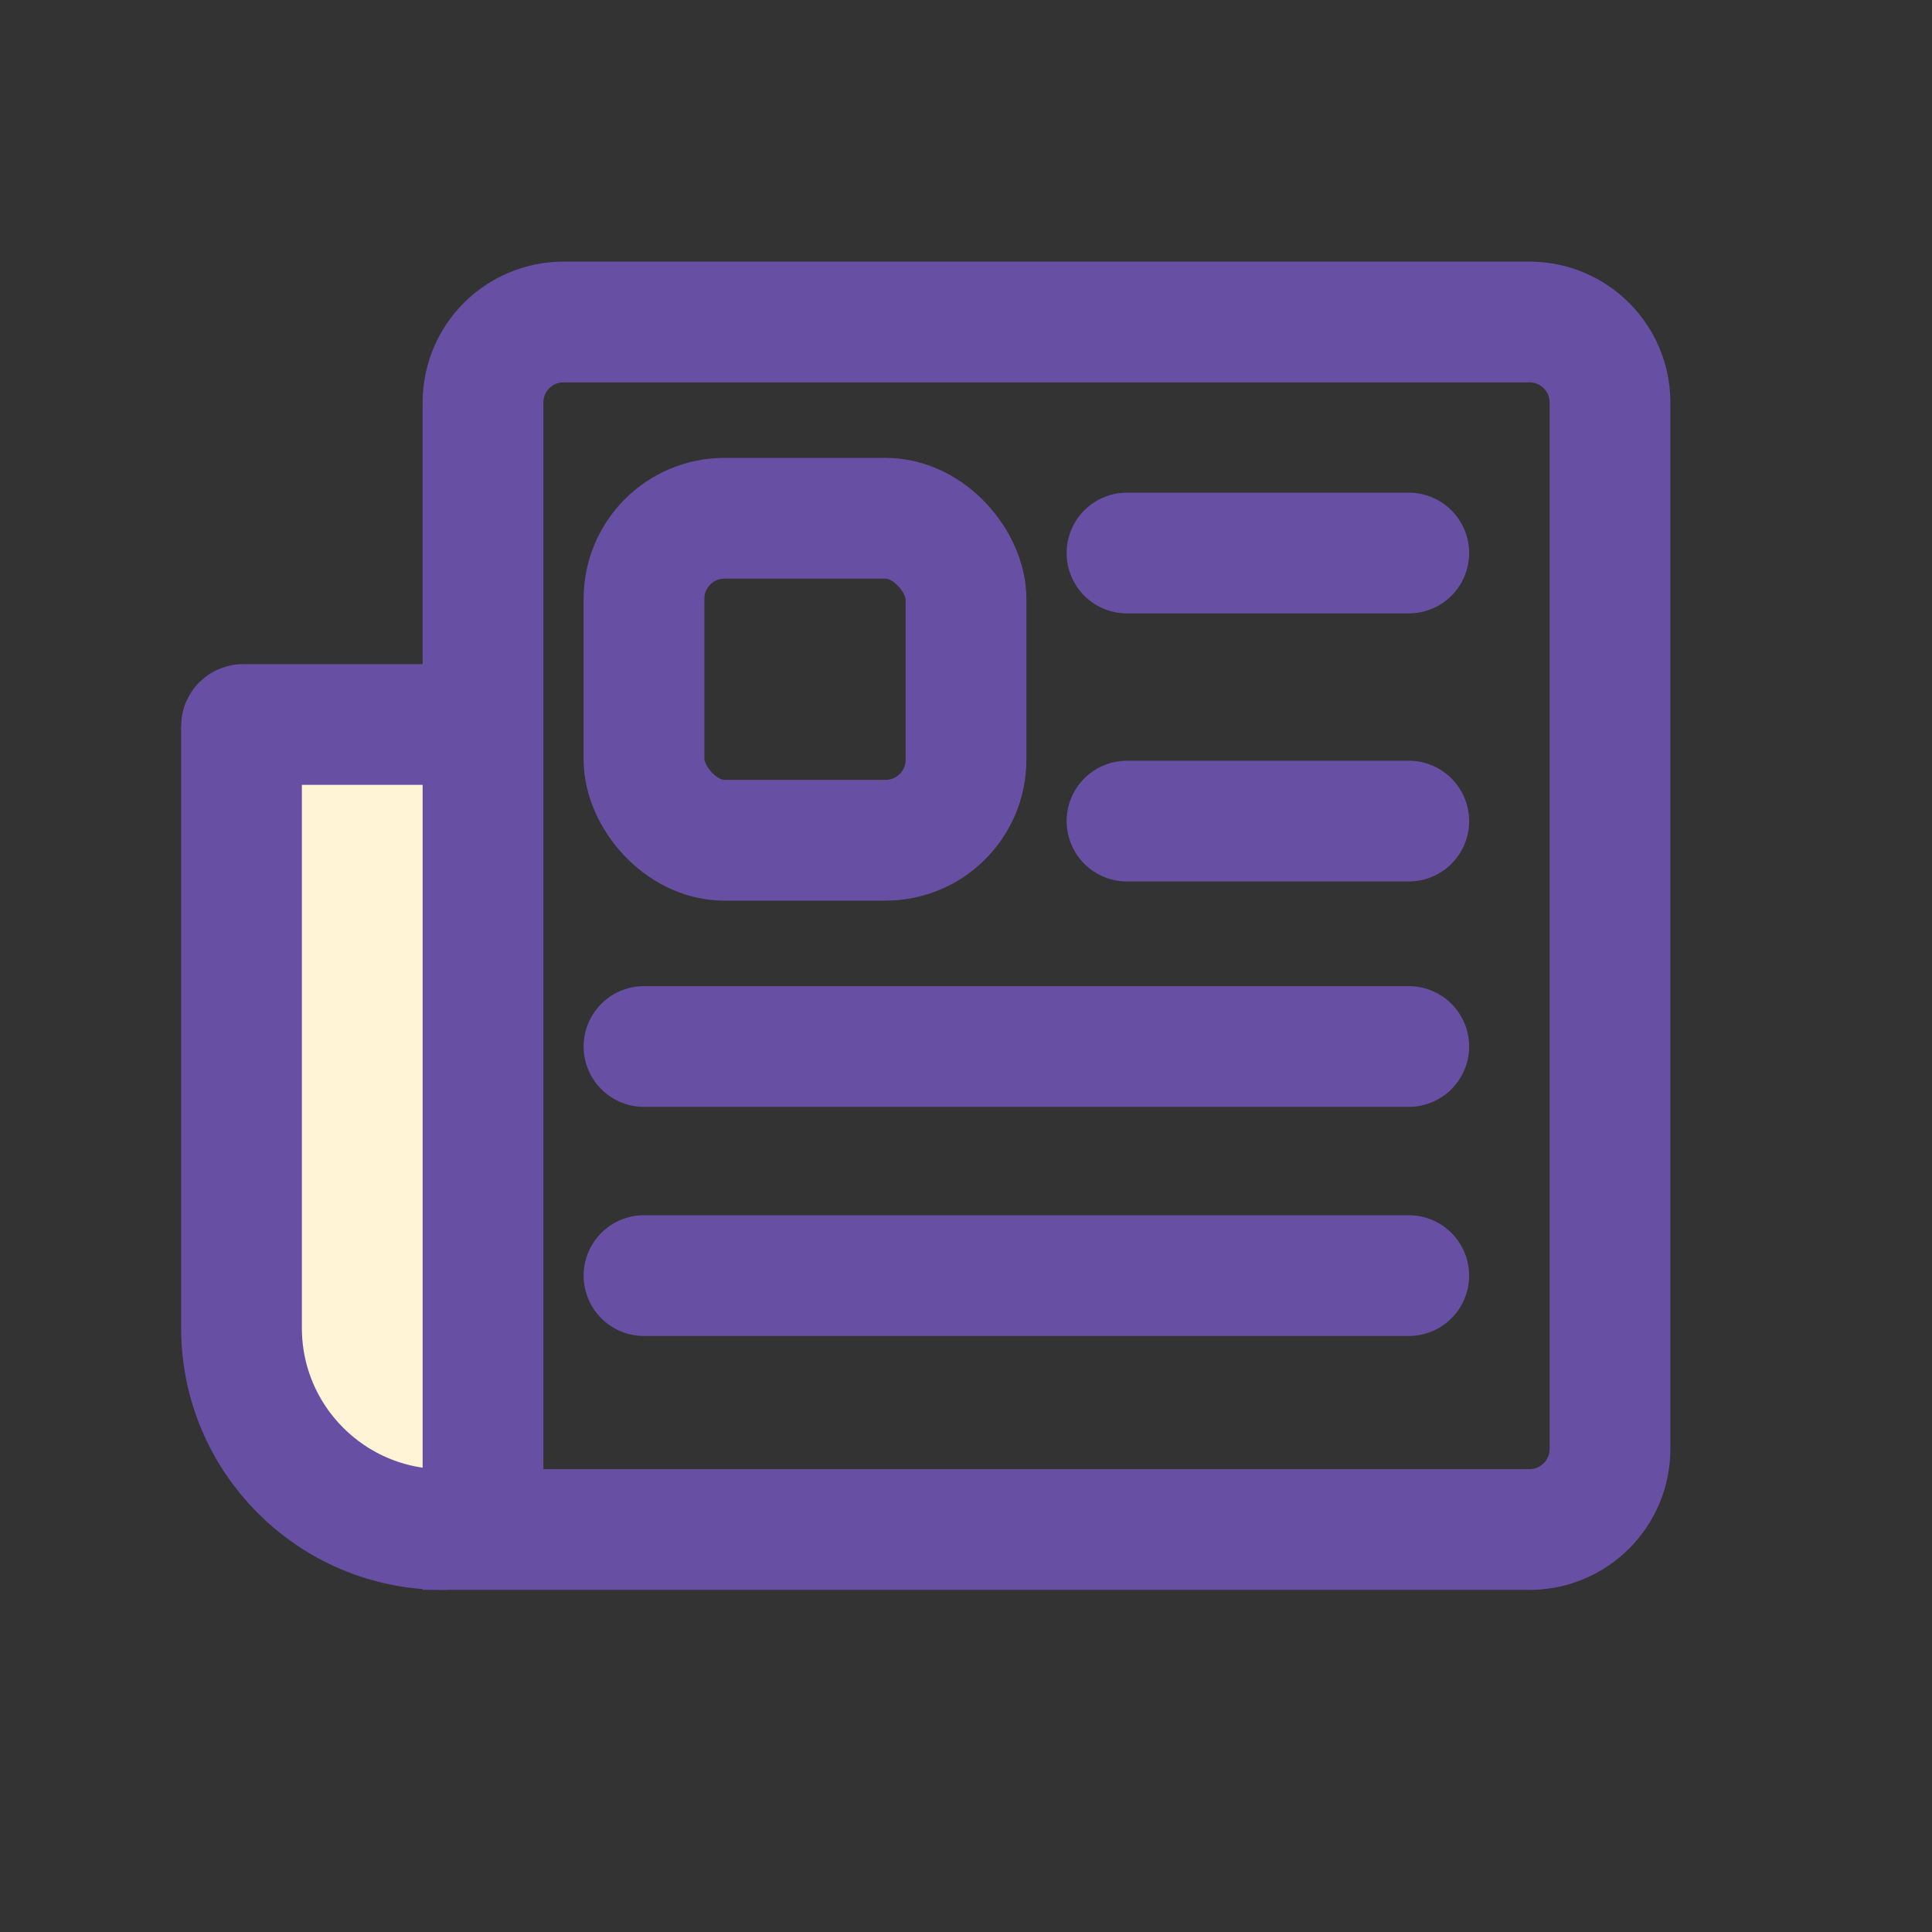 <svg width="24" height="24" viewBox="0 0 24 24" fill="none" xmlns="http://www.w3.org/2000/svg">
    <rect x="0" y="0" width="24" height="24" fill="#333333" stroke="none"/>
    <path
        d="M3.02 9H5C5.552 9 6 9.448 6 10V18.753C6 18.889 5.889 19 5.753 19C4.232 19 3 17.768 3 16.247V9.02C3 9.009 3.009 9 3.02 9Z"
        fill="#FFF4D6" />
    <path
        d="M6 5C6 4.448 6.448 4 7 4H19C19.552 4 20 4.448 20 5V18C20 18.552 19.552 19 19 19H6V5Z"
        stroke="#6750a4" stroke-width="1.5" />
    <path
        d="M5.729 9H3.02C3.009 9 3 9.009 3 9.02V16.496C3 17.879 4.121 19 5.504 19V19"
        stroke="#6750a4" stroke-width="1.5" stroke-linecap="round" />
    <rect x="8" y="6.438" width="4" height="4" rx="1" stroke="#6750a4" stroke-width="1.5" />
    <path d="M8 13H17.5" stroke="#6750a4" stroke-width="1.5" stroke-linecap="round" />
    <path d="M14 6.87H17.5" stroke="#6750a4" stroke-width="1.5" stroke-linecap="round" />
    <path d="M14 10.2H17.5" stroke="#6750a4" stroke-width="1.5" stroke-linecap="round" />
    <path d="M8 15.846H17.5" stroke="#6750a4" stroke-width="1.5" stroke-linecap="round" />
</svg>